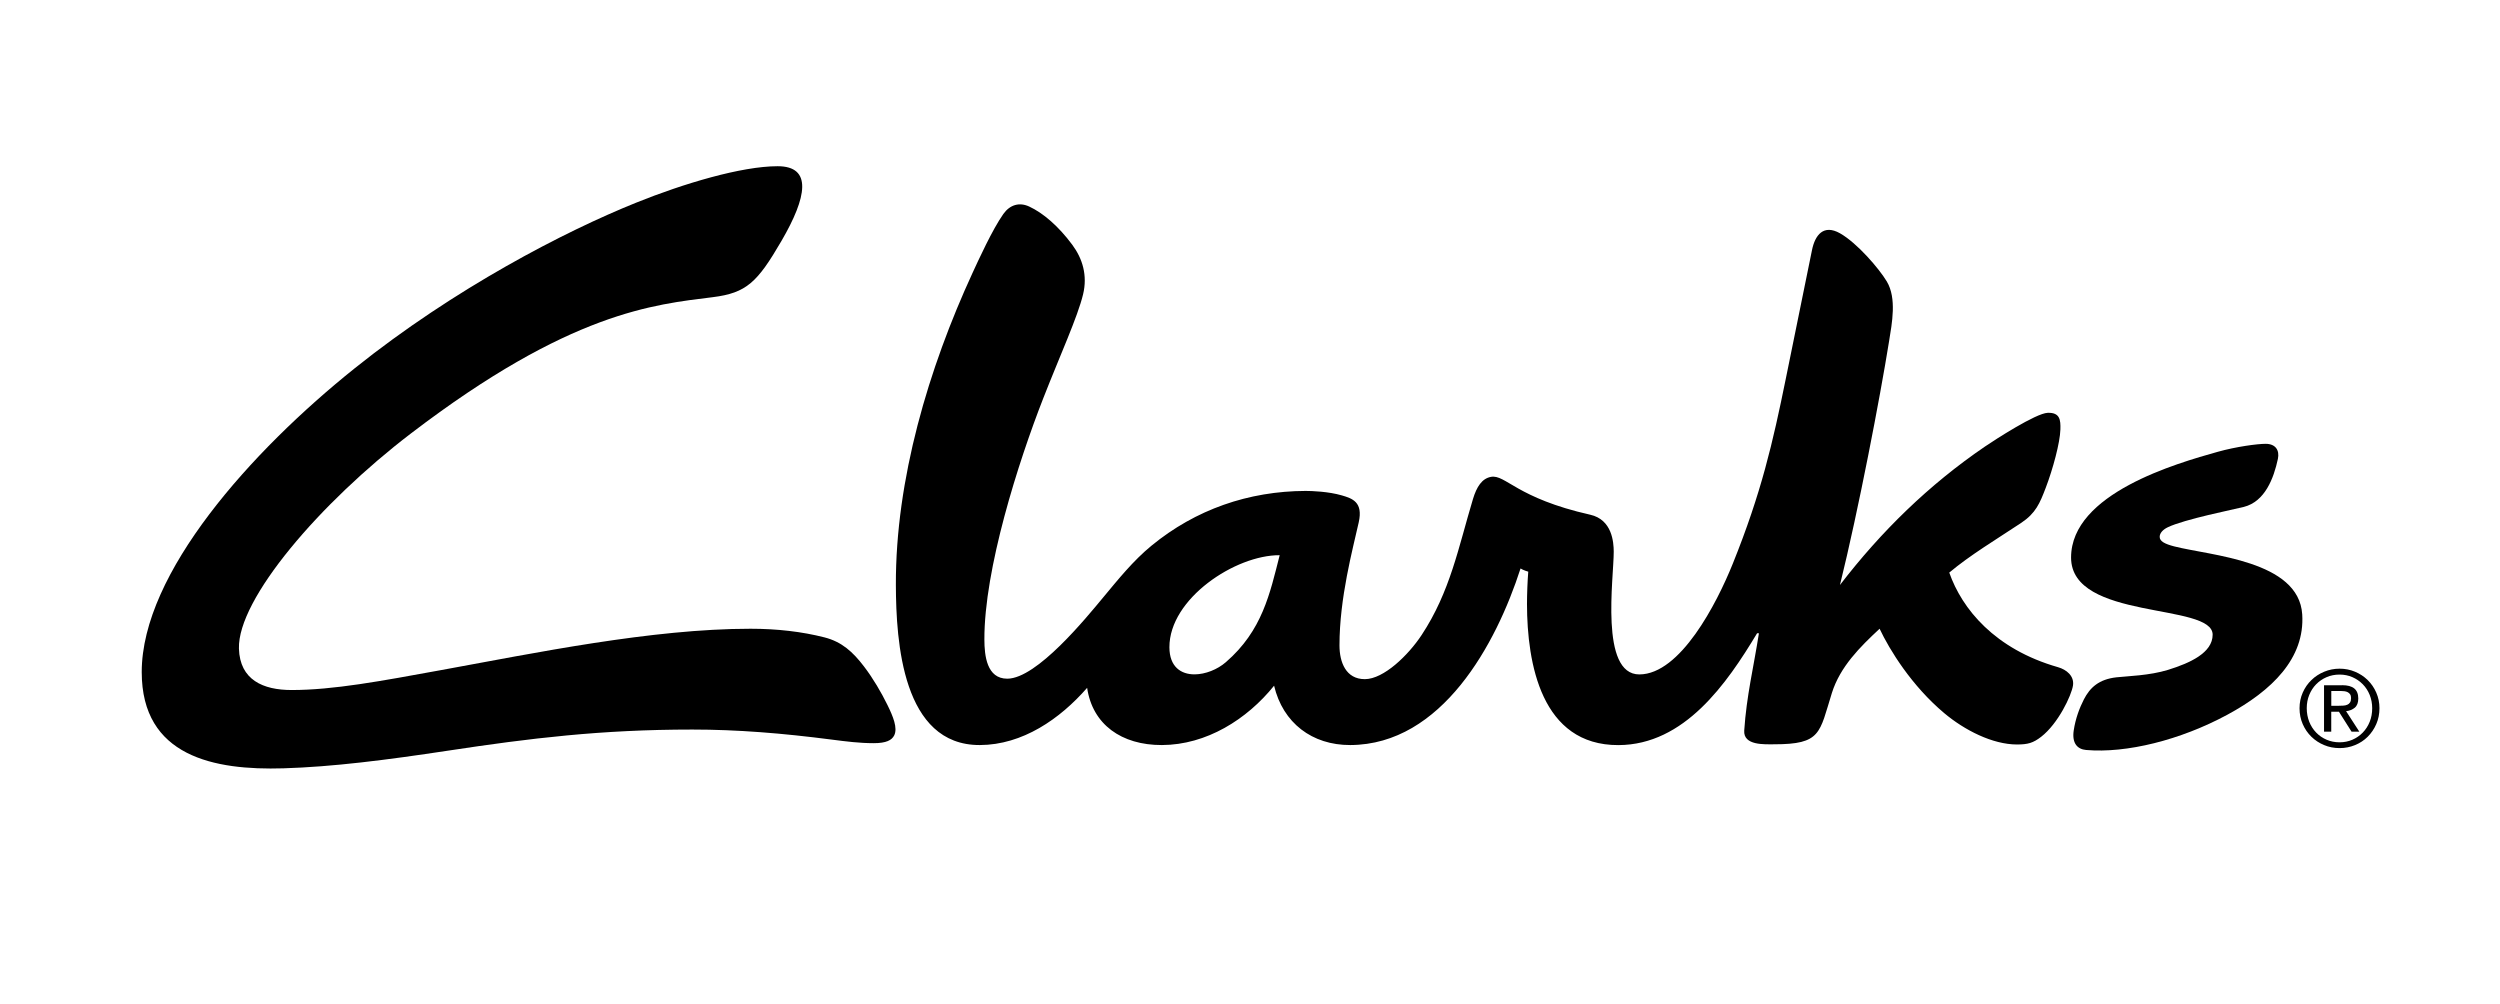 <?xml version="1.0" encoding="UTF-8" standalone="no"?>
<svg xmlns="http://www.w3.org/2000/svg" xmlns:xlink="http://www.w3.org/1999/xlink" version="1.1" id="Layer_1" x="0px" y="0px" viewBox="0 0 491.98 197.49" style="enable-background:new 0 0 491.98 197.49;" xml:space="preserve" width="491.98" height="197.49">
<g>
	<path d="M460.27,138.89c0.32,0,0.62-0.01,0.91-0.03c0.29-0.02,0.54-0.08,0.76-0.18c0.22-0.09,0.4-0.24,0.53-0.45   c0.13-0.2,0.2-0.48,0.2-0.85c0-0.31-0.06-0.55-0.18-0.73c-0.12-0.18-0.27-0.32-0.46-0.42c-0.19-0.1-0.41-0.17-0.65-0.2   c-0.24-0.03-0.49-0.05-0.72-0.05h-1.88v2.91H460.27z M460.89,134.84c1.09,0,1.89,0.21,2.42,0.65c0.52,0.43,0.78,1.09,0.78,1.97   c0,0.82-0.23,1.42-0.69,1.81c-0.46,0.38-1.03,0.61-1.71,0.68l2.61,4.04h-1.53l-2.49-3.93h-1.51v3.93h-1.42v-9.14H460.89z    M454.44,142.04c0.33,0.82,0.78,1.52,1.36,2.12c0.58,0.6,1.26,1.07,2.05,1.41c0.79,0.34,1.64,0.51,2.56,0.51   c0.91,0,1.75-0.17,2.53-0.51c0.78-0.34,1.46-0.81,2.04-1.41c0.58-0.6,1.03-1.3,1.36-2.12c0.33-0.82,0.49-1.71,0.49-2.67   c0-0.93-0.17-1.8-0.49-2.61c-0.33-0.81-0.78-1.51-1.36-2.1c-0.58-0.59-1.26-1.06-2.04-1.4c-0.78-0.34-1.62-0.51-2.53-0.51   c-0.92,0-1.78,0.17-2.56,0.51c-0.79,0.34-1.47,0.81-2.05,1.4c-0.58,0.59-1.03,1.29-1.36,2.1c-0.33,0.8-0.49,1.68-0.49,2.61   C453.95,140.33,454.12,141.22,454.44,142.04 M453.16,136.3c0.42-0.95,0.98-1.77,1.71-2.47c0.72-0.7,1.55-1.24,2.51-1.64   c0.96-0.4,1.97-0.6,3.04-0.6s2.08,0.2,3.03,0.6c0.95,0.4,1.78,0.94,2.49,1.64c0.71,0.7,1.28,1.52,1.69,2.47   c0.42,0.95,0.63,1.98,0.63,3.07c0,1.13-0.21,2.17-0.63,3.13c-0.42,0.96-0.98,1.78-1.69,2.49c-0.71,0.71-1.54,1.25-2.49,1.64   c-0.95,0.39-1.96,0.59-3.03,0.59s-2.09-0.19-3.04-0.59c-0.95-0.39-1.79-0.94-2.51-1.64c-0.72-0.7-1.29-1.53-1.71-2.49   c-0.42-0.96-0.63-2-0.63-3.13C452.53,138.28,452.74,137.25,453.16,136.3"></path>
	<g>
		<path d="M241.24,130.31c-1.67,1.45-4.04,2.39-6.15,2.4c-2.67,0.01-4.95-1.47-4.96-5.33c-0.03-9.58,13.01-18.18,21.7-18.12    C249.91,116.79,248.42,124.1,241.24,130.31 M405.01,131.3c-12.48-3.57-18.91-11.48-21.41-18.62c4.09-3.43,9.16-6.47,14.14-9.77    c2.89-1.92,3.69-3.89,4.85-6.93c1.4-3.67,2.81-8.86,2.88-11.47c0.06-1.89-0.09-3.35-2.5-3.27c-2.32,0.08-10.38,5.3-12.35,6.64    c-11.02,7.51-20.41,16.68-28.53,27.24c3.67-14.87,7.87-36.8,9.66-47.93c0.58-3.59,1.54-8.48-0.44-11.8    c-1.53-2.55-5.83-7.56-9.21-9.48c-3.24-1.83-4.91,0.34-5.51,3.29c-2.17,10.72-3.39,16.62-5.17,25.39    c-2.54,12.47-4.8,22.4-10.43,36.36c-3.17,7.86-10.32,21.74-18.37,21.77c-7.85,0.03-5.03-19.01-5.05-24.17    c-0.01-1.83-0.3-6.29-4.63-7.26c-14.48-3.26-16.66-7.96-19.52-7.45c-1.78,0.32-2.82,1.95-3.55,4.36    c-2.88,9.58-4.47,18.21-10.1,26.76c-2.62,3.97-7.46,8.68-11.17,8.69c-3.73,0.01-5-3.32-5-6.65c0-9.35,2.6-18.88,3.79-24.22    c0.89-3.98-1.26-4.69-3.32-5.29c-2.64-0.77-5.93-0.88-7.14-0.88c-11.23,0.04-21.64,3.65-30.32,10.77    c-3.63,2.98-6.54,6.62-9.53,10.21c-3.29,3.96-13.02,15.95-18.85,15.97c-4.05,0.01-4.5-4.56-4.51-7.69    c-0.05-13.83,6.66-34.91,11.6-47.53c3.28-8.39,6.76-15.98,7.83-20.45c0.88-3.69-0.1-6.98-2.14-9.73    c-2.73-3.68-5.75-6.26-8.48-7.52c-1.92-0.89-3.78-0.36-5.08,1.47c-2.14,3.02-4.94,9.16-6.05,11.57    c-8.66,18.79-15.18,40.7-15.1,61.47c0.04,11.14,1.28,31.53,16.53,31.47c8.4-0.03,15.75-5.13,21.11-11.26    c1.05,7.21,6.76,11.28,14.71,11.26c8.76-0.03,16.73-5.04,22.08-11.68c1.74,7.34,7.49,11.7,14.99,11.68    c18.03-0.07,28.73-19.9,33.51-34.75c0.57,0.37,1.52,0.63,1.52,0.63c-0.14,1.71-0.25,4.32-0.25,6.38c0.02,11.67,2.8,27.8,18,27.75    c12.97-0.05,21.31-12.07,27.28-22.01h0.36c-1.05,6.76-2.43,12.24-2.89,19.15c-0.2,2.97,4.02,2.7,5.9,2.7    c9.26,0,8.88-2.2,11.35-10.1c1.63-5.18,5.52-9.04,9.39-12.64c1.96,4.16,6.3,11.22,12.72,16.61c3.95,3.32,9.5,6.18,14.34,6.17    c2.1-0.01,3.14-0.28,4.74-1.52c3.34-2.59,5.96-8.12,6.26-10.1C408.22,133.01,406.65,131.77,405.01,131.3"></path>
		<path d="M453.06,120.91c0.55,8.66-5.97,15.01-14.75,19.75c-9.22,4.98-19.85,7.62-27.79,6.93c-1.7-0.15-2.8-1.32-2.43-3.83    c0.35-2.34,1.13-4.42,2-6.12c1.21-2.36,2.98-3.96,6.4-4.35c2.13-0.24,6.5-0.33,10.17-1.47c4.28-1.33,8.77-3.34,8.77-6.92    c0-6.34-27.86-2.73-27.86-15.18c0-12.62,20.79-18.54,28.87-20.81c3.64-1.02,7.81-1.57,9.42-1.57c1.95,0,2.77,1.26,2.41,2.97    c-0.81,3.78-2.53,8.4-6.72,9.45c-1.85,0.47-11.72,2.43-14.97,4.01c-1.01,0.49-1.58,1.19-1.57,1.89c0,0.88,1.07,1.4,2.84,1.86    C435.02,109.36,452.39,110.29,453.06,120.91"></path>
		<path d="M171.94,146.25c-2.81,0-5.46-0.34-8.24-0.7c-9.72-1.26-18.64-1.98-27.45-1.98c-17.98,0-32.02,1.72-47.92,4.13    c-12.42,1.88-22.9,3.21-32.55,3.5c-13.63,0.42-27.89-2.32-27.89-18.94c0-19.49,21.58-43.51,41.92-59.79    c19.69-15.76,41.34-26.93,55.34-32.57c9.34-3.77,20.76-7.19,27.88-7.19c6.86,0,5.79,6.06,0.75,14.71    c-4.74,8.15-6.88,10.23-13.51,11.06c-11.52,1.45-28.04,2.85-59.43,26.84c-17.87,13.65-34.1,32.57-33.82,42.32    c0.18,6.17,4.76,8.15,10.37,8.15c8.23,0,17.56-1.76,29.35-3.91c18.5-3.37,41.55-8.15,60.95-8.15c5.23,0,10.13,0.57,14.56,1.7    c3.4,0.87,5.57,2.83,7.78,5.73c1.8,2.36,3.39,5.09,4.61,7.57c1.11,2.26,2.05,4.54,1.33,5.99    C175.5,145.66,174.42,146.25,171.94,146.25"></path>
	</g>
</g>
</svg>
